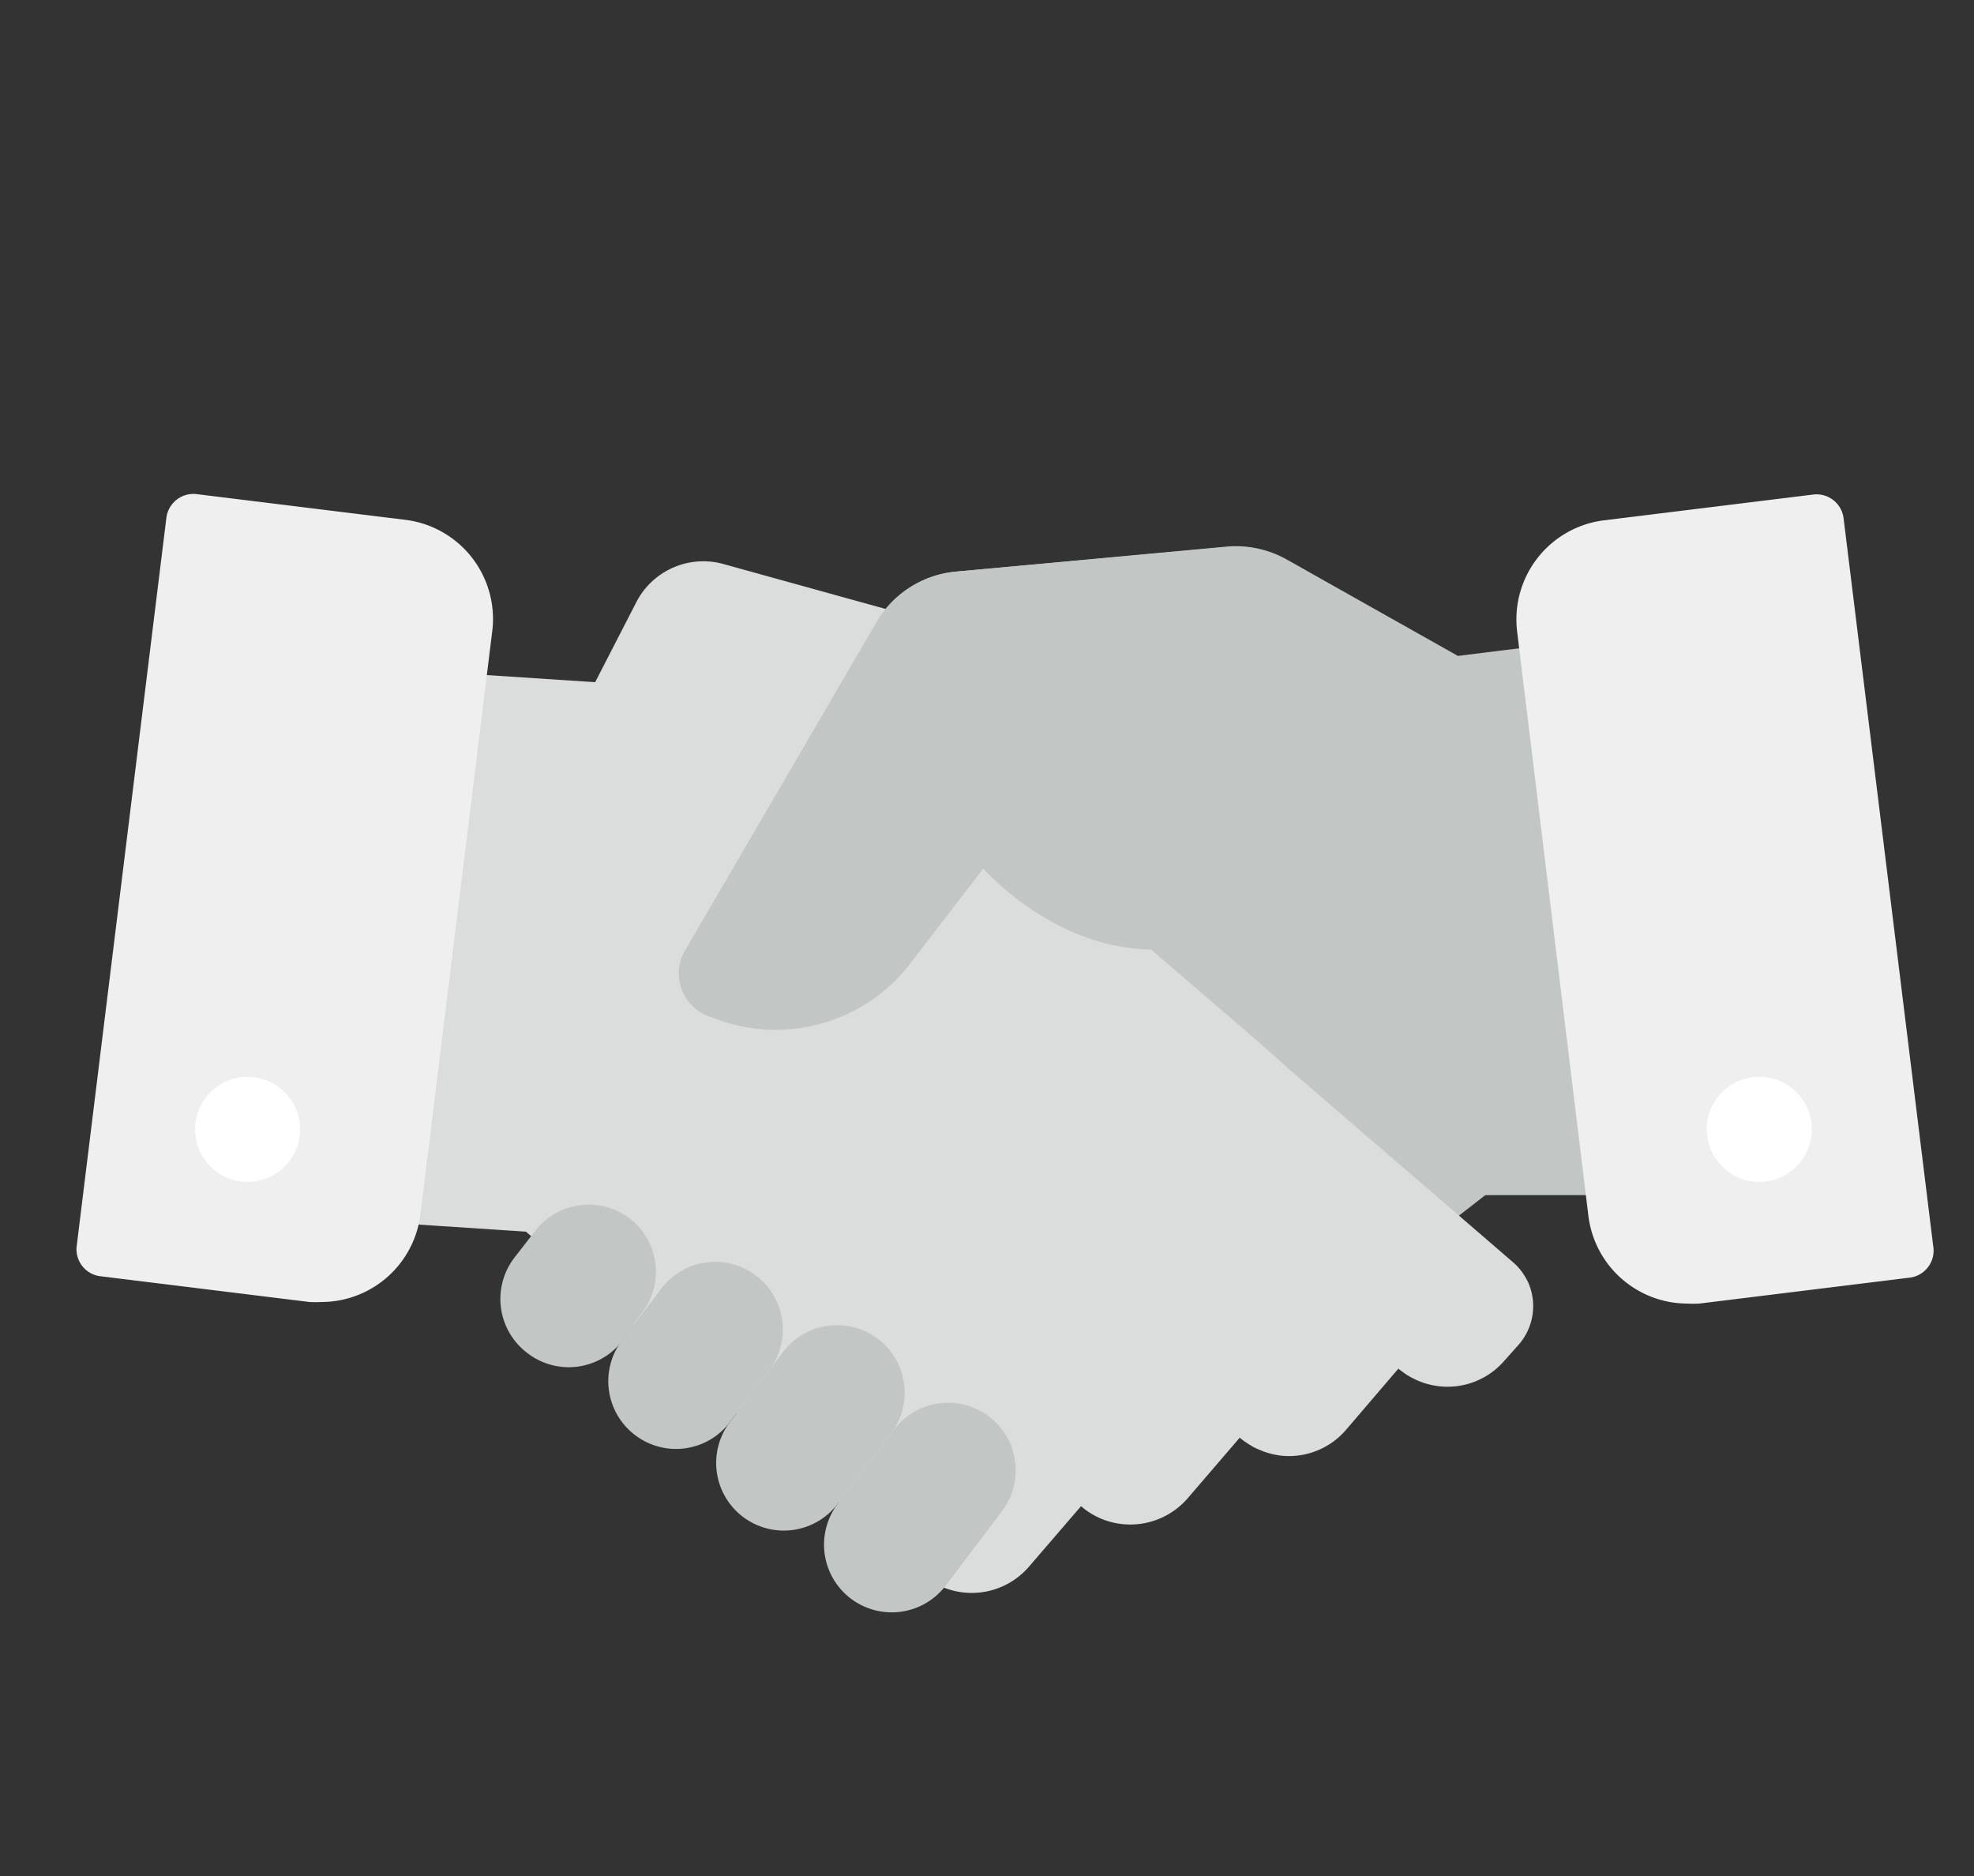 <svg xmlns="http://www.w3.org/2000/svg" viewBox="0 0 138.34 131.48"><rect x="0" y="0" width="138.34" height="131.48" fill="#333333" stroke="none"/><defs><style>.cls-1{isolation:isolate;}.cls-2{fill:#c2c6c4;}.cls-3{fill:#dbdddd;mix-blend-mode:multiply;}.cls-4{fill:#efefef;}.cls-5{fill:#fff;}</style></defs><g class="cls-1"><g id="Layer_2" data-name="Layer 2"><path class="cls-2" d="M111.67,72.06,108.36,45.2l-6.19.77h0l-12-6.76a7.29,7.29,0,0,0-4.22-.9L67,40.06a7.22,7.22,0,0,0-5.59,3.57L48,66.63a3.18,3.18,0,0,0,1.62,4.57l.55.21a11.73,11.73,0,0,0,3.21.72L51.72,73.6l-3.39,3L38.7,84.77a4.11,4.11,0,0,0-.4,5.81l1,1.12a5.3,5.3,0,0,0,7.47.51l3.68,4.22a5.27,5.27,0,0,0,4.64,1.78,5.14,5.14,0,0,0,2.82-1.27l3.68,4.23a5.31,5.31,0,0,0,7.47.51l2,1.73a5.3,5.3,0,0,0,7.47.51l2.71-2.37,22.85-17.79,0,0h9Z"/><path class="cls-3" d="M107.12,89.93a4.23,4.23,0,0,0-.25-.47,3.92,3.92,0,0,0-.84-1l-3.72-3.21h0l-8.52-7.34-3.4-2.94L88,72.85l-10.47-9,1.21-10.3a7.11,7.11,0,0,0-5.16-7.68L50.7,39.53a5.28,5.28,0,0,0-6.11,2.68l-2.88,5.6L29.39,47,26.23,73.85,24.86,85.53l12,.79,0,0L61.94,108l1.7,1.46,1,.89a5.29,5.29,0,0,0,7.47-.55l3.65-4.24a5.25,5.25,0,0,0,2.84,1.25,5.32,5.32,0,0,0,4.63-1.8l3.65-4.25h0a4.57,4.57,0,0,0,.57.41.67.67,0,0,0,.14.09,3.37,3.37,0,0,0,.56.3l.19.08.17.07h0a5.55,5.55,0,0,0,1.2.3,5.26,5.26,0,0,0,4.62-1.8L98,95.92c.13.11.27.21.41.31a2.9,2.9,0,0,0,.29.19.41.41,0,0,1,.11.07l.4.2h0a5.26,5.26,0,0,0,6.23-1.34l1-1.12A4.11,4.11,0,0,0,107.12,89.93Z"/><path class="cls-2" d="M37.48,86.3,36,88.21A4.75,4.75,0,0,0,37,94.86h0a4.74,4.74,0,0,0,6.64-.92L45,92a4.74,4.74,0,0,0-.91-6.64h0A4.75,4.75,0,0,0,37.48,86.3Z"/><path class="cls-2" d="M46.33,90.33l-2.74,3.61a4.74,4.74,0,0,0,.92,6.64h0a4.73,4.73,0,0,0,6.64-.91l2.74-3.61A4.75,4.75,0,0,0,53,89.41h0A4.74,4.74,0,0,0,46.33,90.33Z"/><path class="cls-2" d="M54.88,94.75l-3.73,4.92a4.74,4.74,0,0,0,.92,6.64h0a4.74,4.74,0,0,0,6.64-.92l3.73-4.92a4.74,4.74,0,0,0-.92-6.64h0A4.74,4.74,0,0,0,54.88,94.75Z"/><path class="cls-2" d="M62.66,100.19l-3.95,5.2a4.75,4.75,0,0,0,.92,6.65h0a4.75,4.75,0,0,0,6.65-.92l3.94-5.21a4.74,4.74,0,0,0-.92-6.64h0A4.74,4.74,0,0,0,62.66,100.19Z"/><path class="cls-2" d="M102.17,46l-12-6.76a7.29,7.29,0,0,0-4.22-.9L67,40.06a7.22,7.22,0,0,0-5.59,3.57L48,66.63a3.18,3.18,0,0,0,1.62,4.57l.55.21a11.89,11.89,0,0,0,13.62-3.88l5.12-6.66S81.25,75.12,94.8,58.48"/><path class="cls-4" d="M135.48,87.32l-6.28-51a1.91,1.91,0,0,0-2.13-1.66l-14.69,1.81a7,7,0,0,0-6.06,7.77l5,41a7,7,0,0,0,6.91,6.12,8.27,8.27,0,0,0,.86,0l14.69-1.81A1.91,1.91,0,0,0,135.48,87.32Z"/><path class="cls-4" d="M28.47,36.44,13.78,34.63a1.91,1.91,0,0,0-2.12,1.66l-6.28,51A1.9,1.9,0,0,0,7,89.44l14.69,1.81a8.43,8.43,0,0,0,.86,0,7,7,0,0,0,6.91-6.12l5.05-41A7,7,0,0,0,28.47,36.44Z"/><circle class="cls-5" cx="123.29" cy="79.15" r="3.68"/><circle class="cls-5" cx="17.35" cy="79.15" r="3.68"/></g></g></svg>